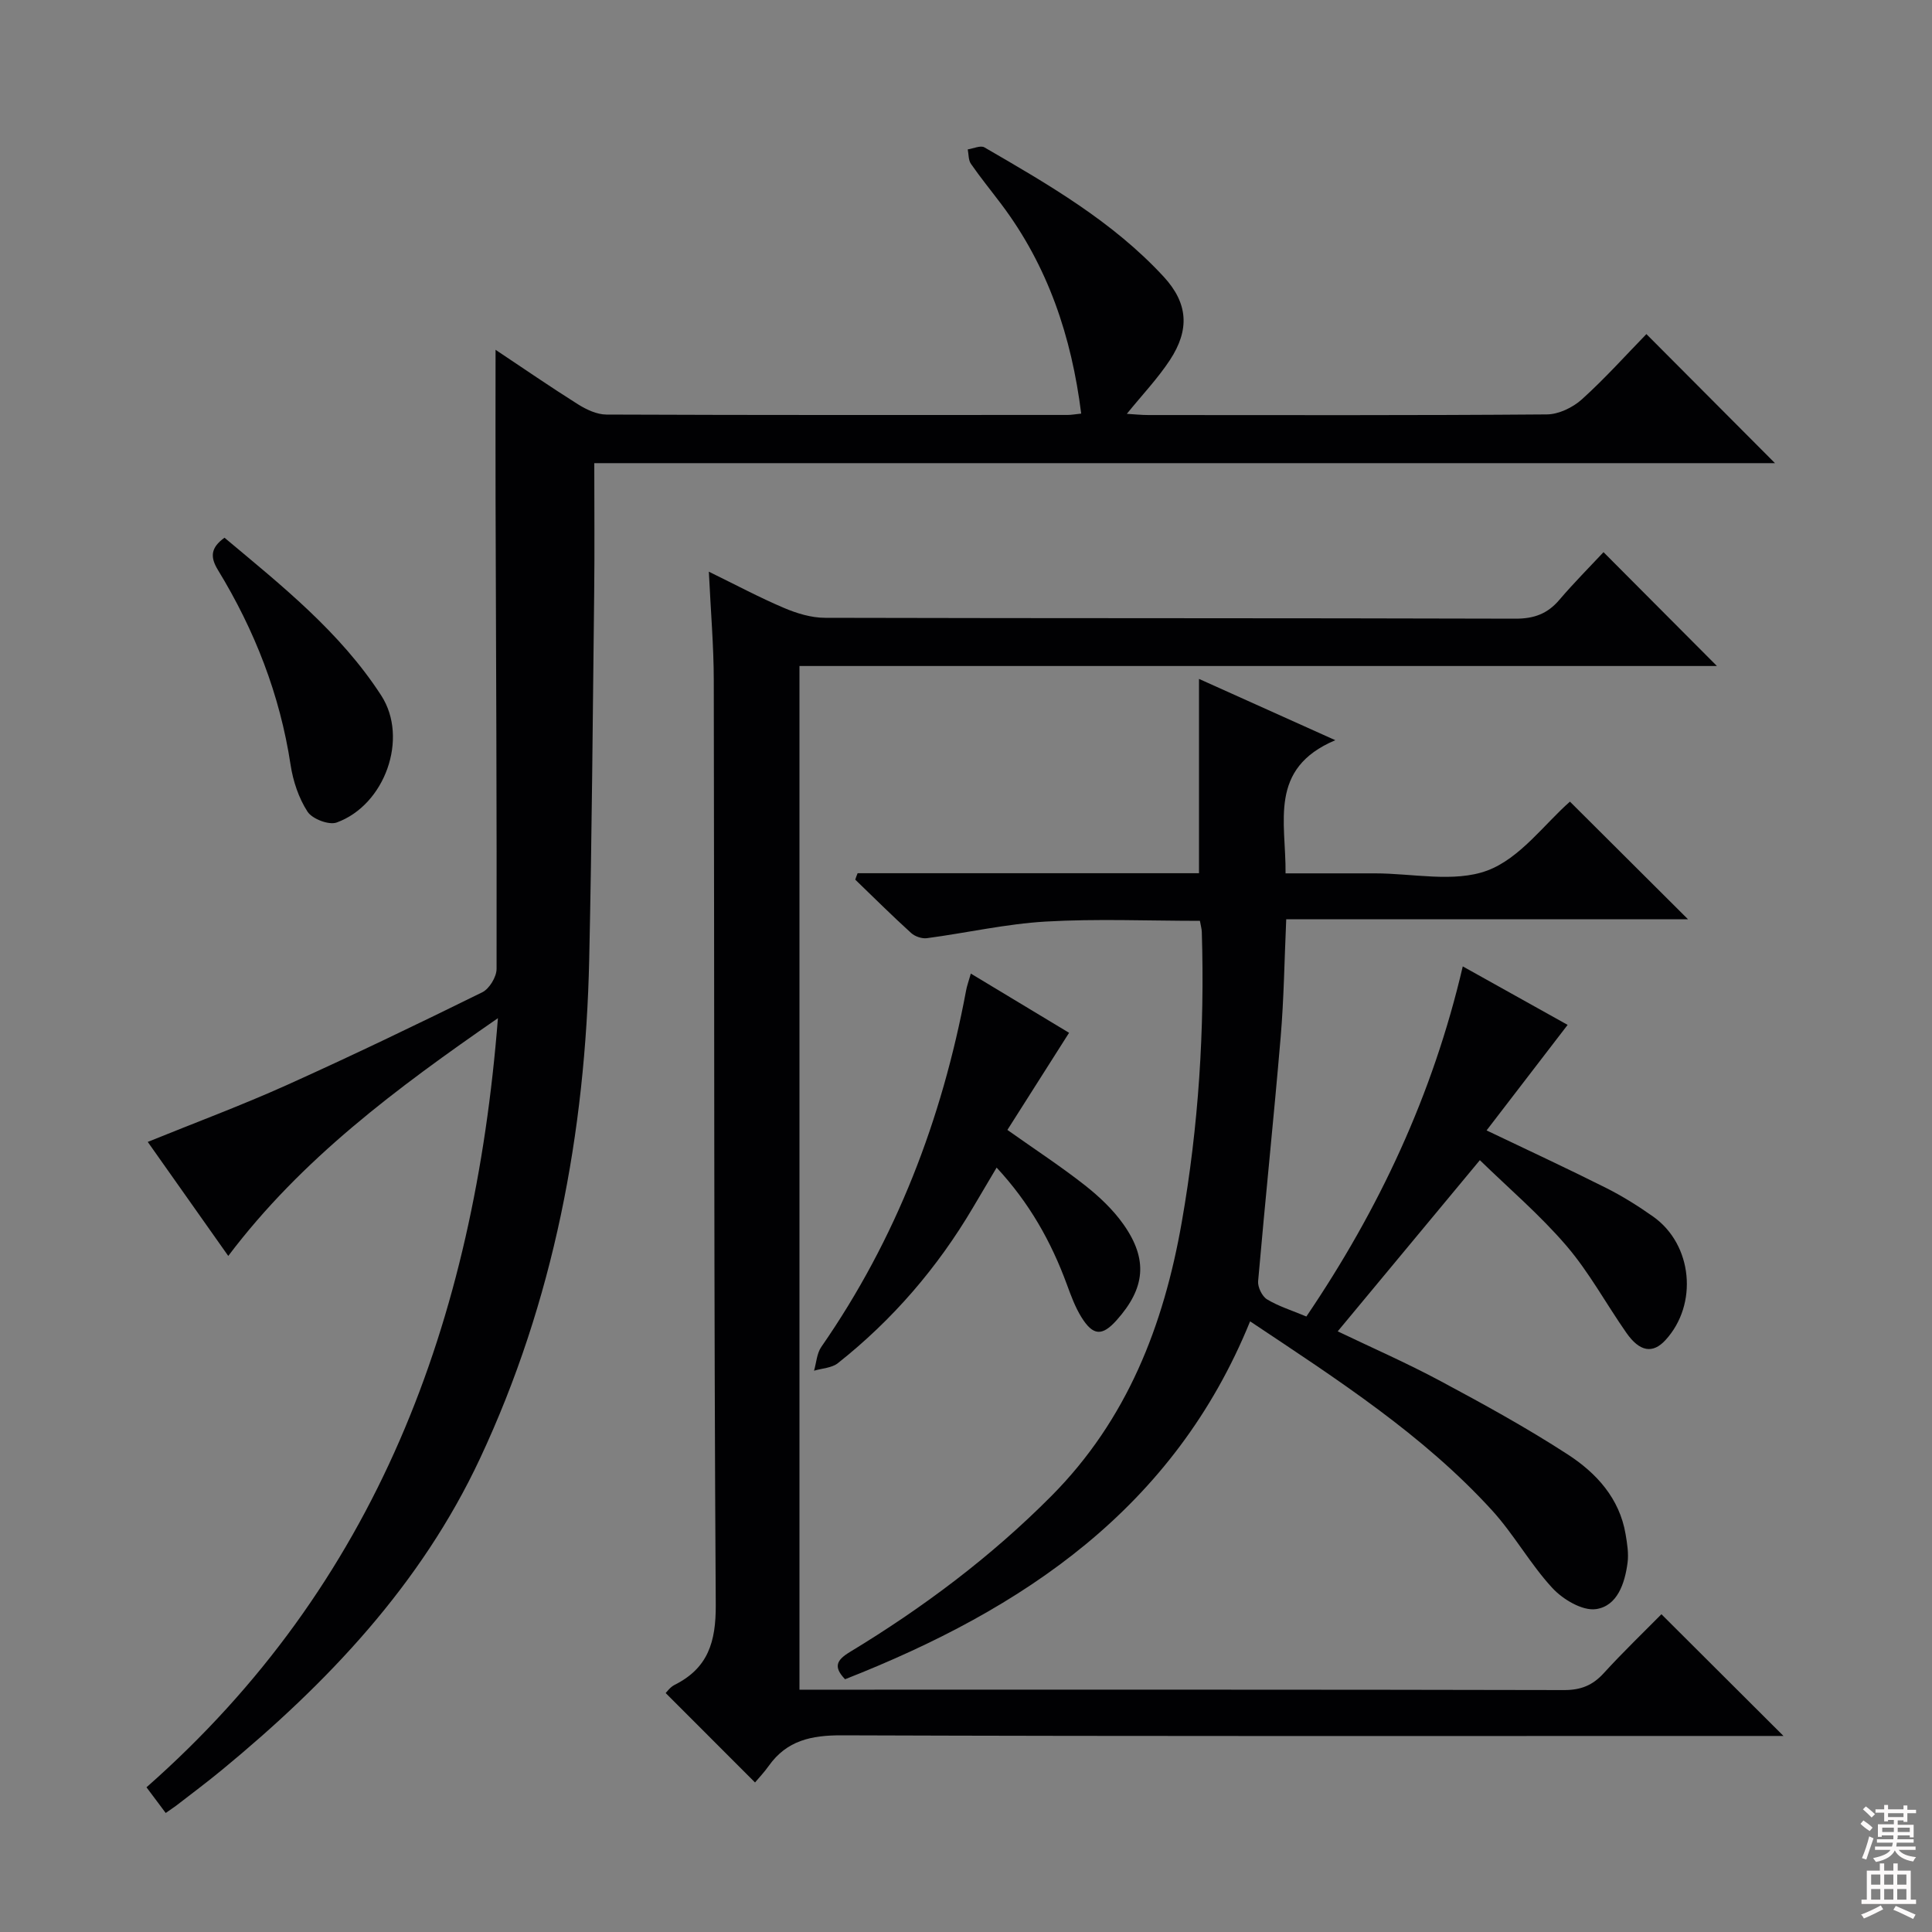 <svg enable-background="new 0 0 400 400" viewBox="0 0 400 400" xmlns="http://www.w3.org/2000/svg"><rect x="0" y="0" width="400" height="400" fill="#808080" stroke="none"/><g fill="#010103"><path d="m34.31 375.36c-1.38-1.85-2.55-3.41-3.98-5.32 47.72-42.03 67.84-96.5 72.76-159.24-21.04 14.56-40.65 29.12-55.83 49.23-5.52-7.82-10.98-15.55-16.67-23.61 9.8-3.98 19.4-7.55 28.72-11.74 13.64-6.14 27.12-12.63 40.54-19.24 1.46-.72 2.95-3.17 2.96-4.82.06-32.49-.11-64.99-.21-97.48-.03-10.06 0-20.11 0-30.72 5.78 3.85 11.35 7.69 17.07 11.29 1.74 1.09 3.9 2.11 5.87 2.12 31.83.13 63.66.09 95.5.08.81 0 1.62-.16 2.81-.28-2-15.96-6.89-30.53-16.52-43.33-2.1-2.79-4.32-5.51-6.31-8.38-.54-.78-.46-1.98-.66-2.99 1.17-.17 2.65-.88 3.45-.42 13.25 7.68 26.56 15.35 37.1 26.76 5.05 5.47 5.47 10.93 1.31 17.27-2.51 3.82-5.72 7.19-8.92 11.14 1.65.1 3.06.25 4.47.25 27.5.01 55 .09 82.5-.13 2.44-.02 5.35-1.42 7.22-3.1 4.81-4.34 9.16-9.2 13.38-13.53 9.05 9.09 17.8 17.86 26.62 26.72-81.02 0-162.38 0-244.45 0 0 9.25.08 18.02-.02 26.79-.29 25.31-.48 50.62-1.03 75.93-.79 35.93-7.3 70.69-22.64 103.42-12.21 26.05-31.5 46.37-53.42 64.43-3.08 2.54-6.29 4.93-9.45 7.38-.54.4-1.1.76-2.17 1.52z"/><path d="m369.25 359.41c-2.63 0-4.58 0-6.54 0-62.81 0-125.63.09-188.44-.13-6.3-.02-11.37 1.06-15.11 6.33-.96 1.35-2.12 2.57-2.84 3.43-6.4-6.4-12.35-12.36-18.5-18.51.21-.2.9-1.22 1.86-1.7 6.92-3.47 8.55-8.9 8.51-16.54-.4-63.81-.28-127.62-.41-191.43-.01-7.13-.63-14.25-1.02-22.5 5.66 2.77 10.52 5.37 15.57 7.51 2.65 1.13 5.65 2.04 8.49 2.04 47.65.12 95.3.04 142.95.18 3.85.01 6.63-1.02 9.08-3.9 3-3.52 6.28-6.81 9.14-9.87 8.21 8.24 15.8 15.86 23.48 23.57-62.94 0-126.27 0-189.95 0v211.94h5.35c50.98 0 101.97-.04 152.95.08 3.48.01 5.93-.98 8.23-3.51 3.92-4.3 8.13-8.34 11.93-12.19 8.34 8.3 16.44 16.38 25.27 25.2z"/><path d="m177.56 180.79h70.68c0-13.54 0-26.55 0-40.23 9.12 4.1 17.95 8.07 28.22 12.69-13.93 5.88-10.18 16.95-10.3 27.57h12.47 6c7.83-.01 16.4 1.97 23.29-.58 6.77-2.52 11.84-9.64 17.12-14.27 7.94 7.91 16.08 16.03 24.45 24.36-27.52 0-55.23 0-83.19 0-.38 8.51-.48 16.46-1.15 24.36-1.43 16.86-3.2 33.7-4.67 50.56-.11 1.23.82 3.14 1.85 3.77 2.38 1.44 5.12 2.28 8.14 3.55 15.03-22.18 26.17-45.87 32.38-72.49 7.5 4.19 14.55 8.12 21.71 12.11-5.62 7.31-11.1 14.46-16.78 21.85 8.68 4.15 16.76 7.9 24.71 11.89 3.4 1.71 6.68 3.76 9.79 5.96 8.17 5.79 9.33 18.17 2.54 25.56-2.62 2.86-5.33 2.46-8.1-1.51-4.19-5.99-7.7-12.53-12.42-18.03-5.49-6.4-11.99-11.94-17.91-17.71-10.05 12.1-19.64 23.65-29.43 35.44 6.83 3.28 14.22 6.51 21.31 10.31 8.93 4.78 17.83 9.67 26.32 15.18 5.9 3.83 10.71 9.05 11.97 16.5.33 1.95.66 3.99.41 5.91-.56 4.28-2.12 8.98-6.54 9.61-2.8.4-6.84-2-9.02-4.36-4.6-4.97-7.95-11.11-12.52-16.11-14.27-15.63-31.93-27.02-50.07-39.11-15.74 38.71-46.93 59.59-83.86 74.1-2.46-2.56-1.77-3.96.98-5.63 15.14-9.17 29.2-19.69 41.74-32.31 15.7-15.81 23.25-35.32 26.99-56.69 3.49-19.88 4.77-39.93 4.15-60.1-.02-.63-.21-1.26-.39-2.29-10.71 0-21.34-.46-31.92.15-8.24.48-16.39 2.35-24.6 3.44-1.05.14-2.49-.36-3.28-1.08-3.94-3.58-7.73-7.34-11.56-11.04.14-.45.31-.89.49-1.33z"/><path d="m201 201.57c7.23 4.36 13.86 8.35 20.34 12.26-4.43 6.97-8.58 13.51-12.77 20.11 5.82 4.12 11.1 7.57 16.05 11.46 2.97 2.34 5.84 5.05 8 8.12 5.11 7.26 4.48 13.2-1.44 19.82-2.98 3.33-4.87 3.26-7.29-.64-1.29-2.08-2.16-4.46-3.01-6.78-3.24-8.82-7.74-16.86-14.54-24.18-1.74 2.95-3.32 5.6-4.89 8.26-7.35 12.46-16.64 23.26-27.98 32.23-1.26 1-3.27 1.06-4.93 1.56.48-1.66.57-3.59 1.51-4.94 15.51-22.34 24.98-47.11 29.96-73.73.16-.94.51-1.86.99-3.55z"/><path d="m46.48 111.33c11.81 9.89 23.95 19.52 32.46 32.68 5.7 8.82.77 22.65-9.23 26.28-1.61.59-5.07-.74-6.04-2.24-1.83-2.82-3-6.34-3.51-9.71-2.21-14.53-7.44-27.88-15.05-40.35-1.58-2.6-1.57-4.55 1.37-6.66z"/></g><path d="m385.2 377.6.6-.7c.6.4 1.3.9 1.9 1.5l-.6.7c-.8-.5-1.4-1-1.9-1.5zm.3 7.1c.6-1.4 1.1-2.9 1.5-4.5.3.1.6.3.9.4-.5 1.4-1 2.9-1.5 4.4zm.2-10.1.6-.6c.7.5 1.3 1.1 1.9 1.6l-.7.7c-.6-.6-1.2-1.2-1.8-1.7zm8.4-.8h.8v.9h1.8v.7h-1.8v1.8h-.8v-.3h-1.2v.9h3.3v2.6h-.8v-.4h-2.5c0 .3 0 .6-.1.8h3.4v.7h-3.5c0 .3-.1.6-.1.8h4v.7h-3.5c.7.9 1.9 1.3 3.6 1.5-.2.2-.4.5-.6.9-1.9-.3-3.2-1.1-3.8-2.3-.5 1.1-1.8 2-3.9 2.4-.2-.3-.4-.5-.6-.8 1.9-.4 3.1-.9 3.6-1.7h-3.2v-.7h3.5c.1-.2.1-.5.2-.8h-3.3v-.7h3.4c0-.2 0-.5 0-.8h-2.4v.3h-.8v-2.6h3.3v-.9h-1.2v.3h-.8v-1.8h-1.8v-.7h1.8v-.9h.8v.9h3.2zm-4.4 5.5h2.4c0-.3 0-.6 0-.9h-2.4zm1.2-3.1h3.2v-.8h-3.2zm4.4 2.2h-2.4v.9h2.5v-.9z" fill="#fcfafa"/><path d="m389.2 385.8h.9v1.5h1.9v-1.5h.9v1.5h2.7v6h1.1v.9h-11.3v-.9h1.1v-6h2.7zm.2 8.7.5.8c-1.2.6-2.5 1.3-4 1.9-.2-.3-.3-.6-.6-.8 1.6-.6 3-1.3 4.1-1.9zm-2-4.3h1.9v-2.1h-1.9zm0 3.1h1.9v-2.2h-1.9zm2.7-3.1h1.9v-2.1h-1.9zm0 3.1h1.9v-2.2h-1.9zm2.4 1.3c1.4.6 2.7 1.2 4.1 1.8l-.5.9c-1.5-.7-2.8-1.4-4.1-1.9zm2.2-6.5h-1.9v2.1h1.9zm-1.9 5.2h1.9v-2.2h-1.9z" fill="#fcfafa"/></svg>